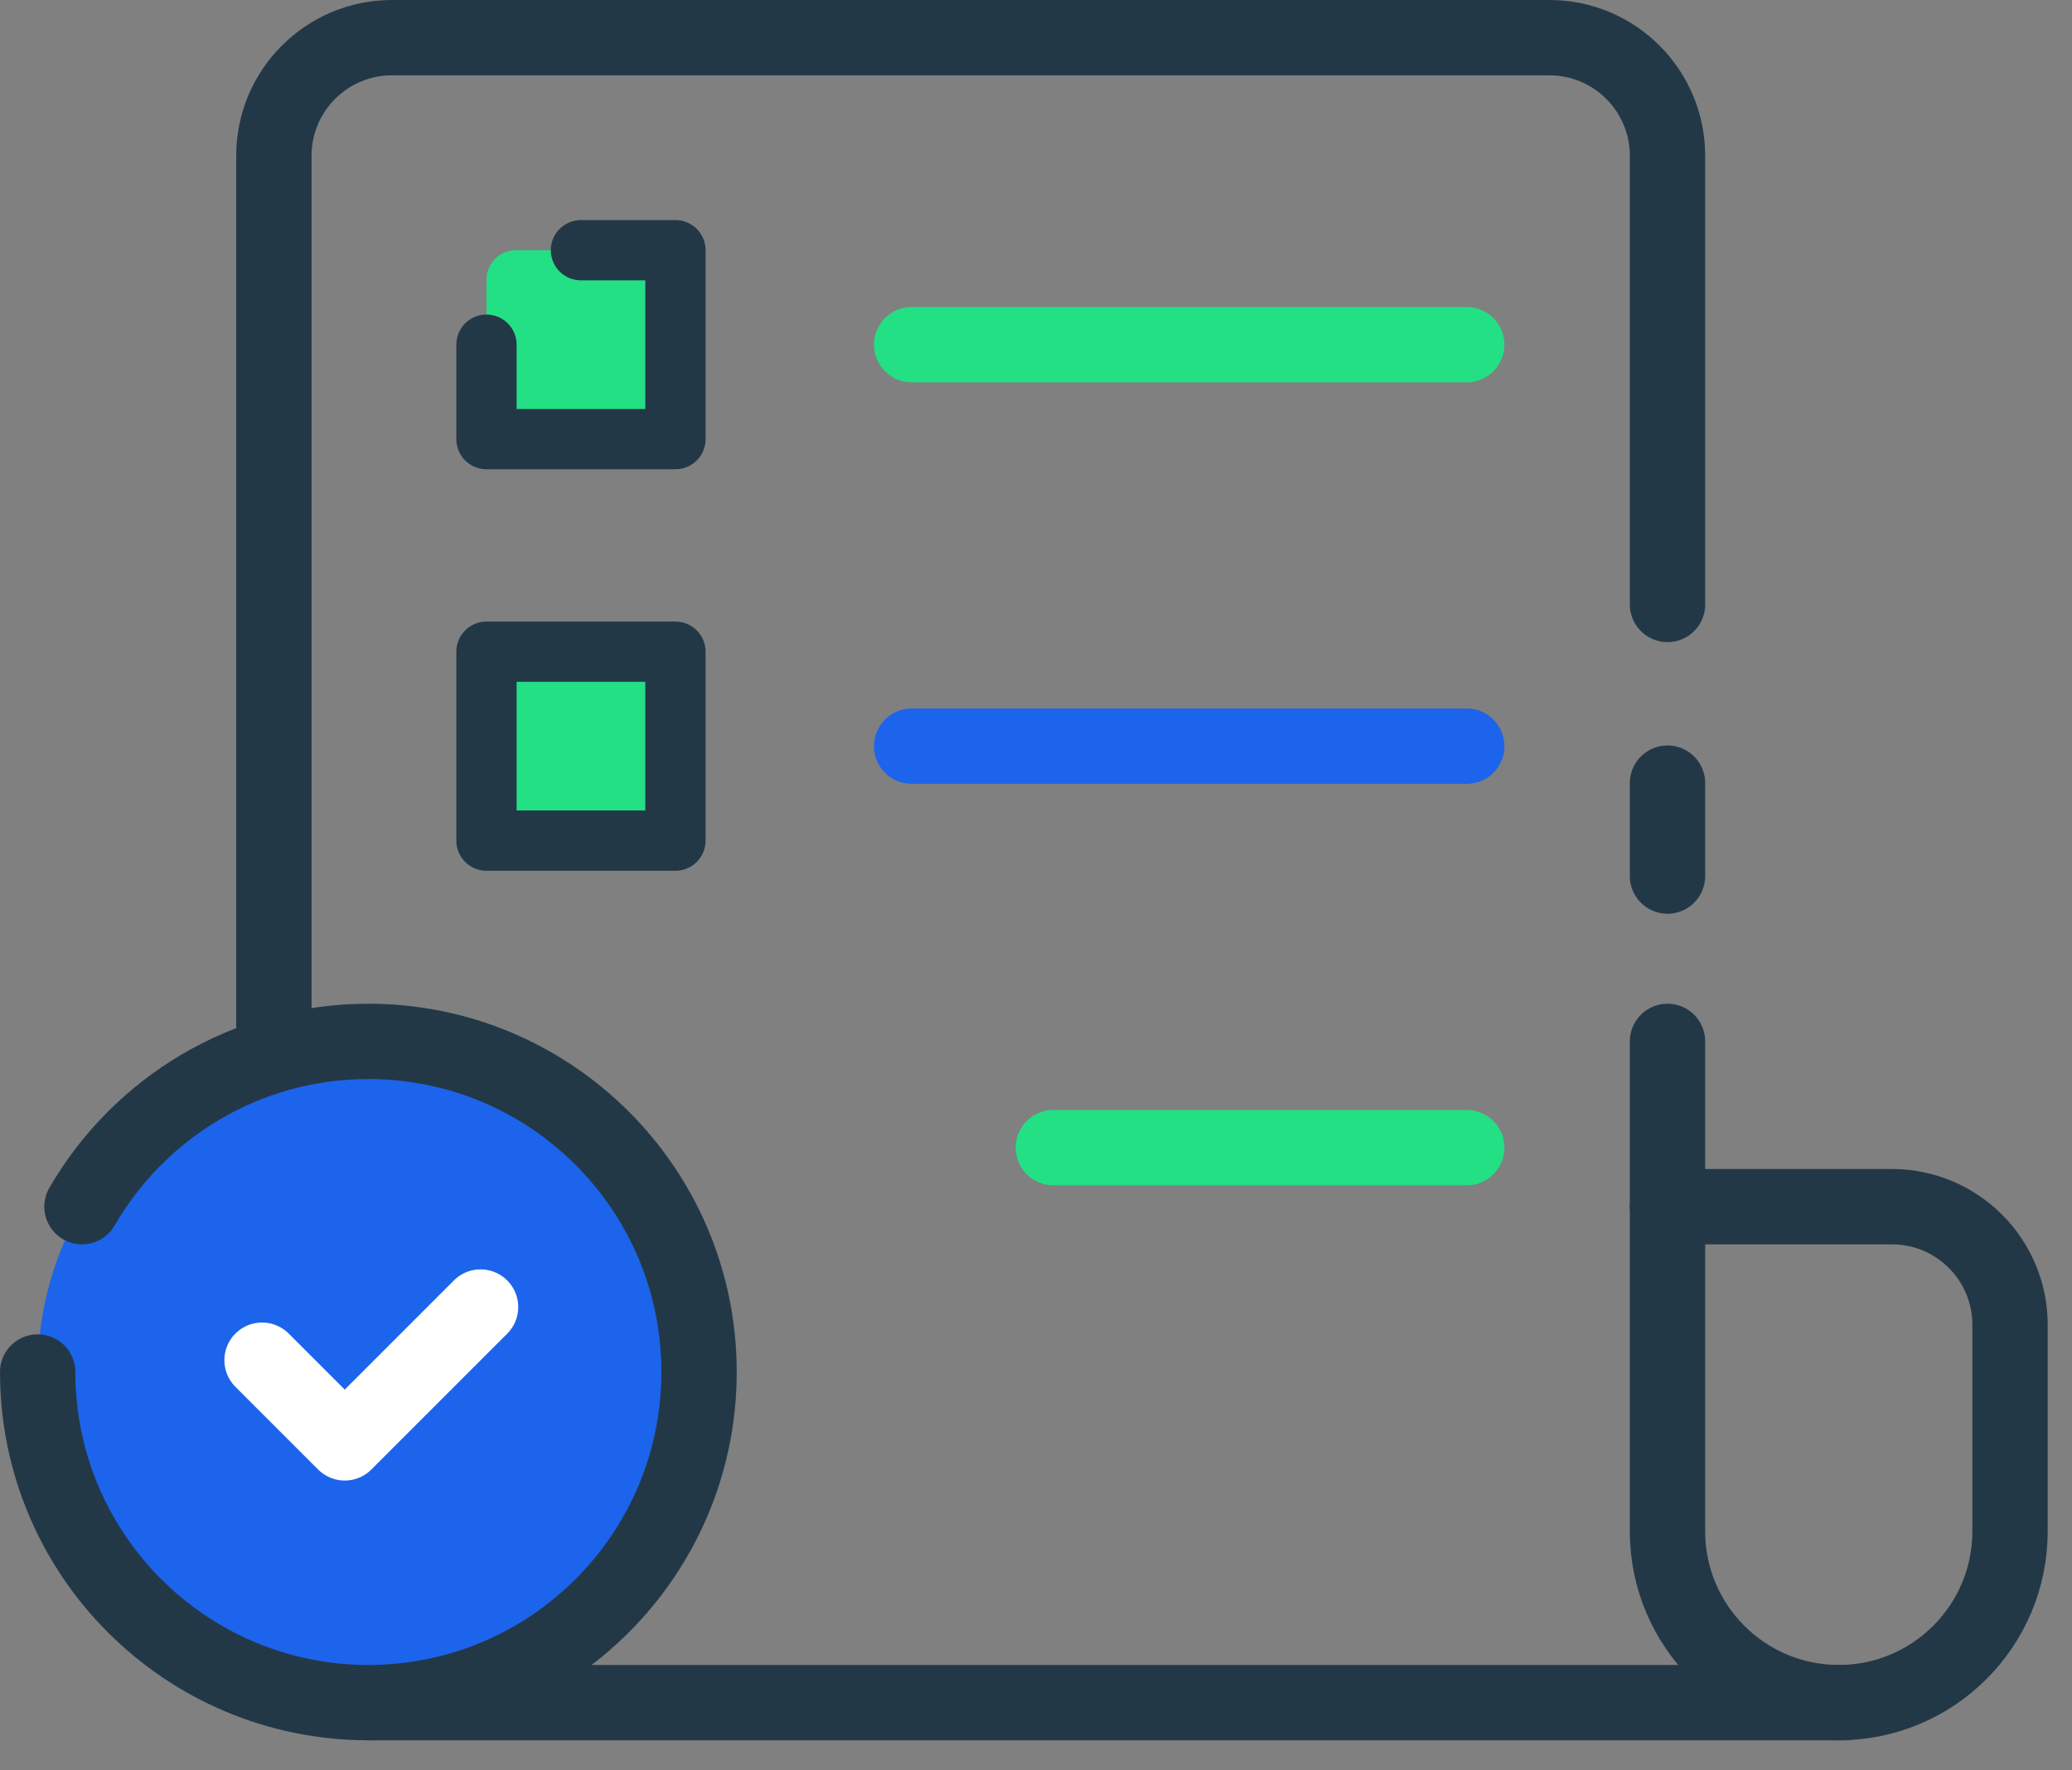 <svg width="55" height="47" viewBox="0 0 55 47" fill="none" xmlns="http://www.w3.org/2000/svg">
<rect x="0" y="0" width="55" height="47" fill="#808080" stroke="none"/>
<path d="M44.263 27.648V32.036" stroke="#233847" stroke-width="2" stroke-linecap="round" stroke-linejoin="round"/>
<path d="M44.263 20.791V23.259" stroke="#233847" stroke-width="2" stroke-linecap="round" stroke-linejoin="round"/>
<path d="M48.966 45.204H9.819C8.411 45.204 7.27 44.062 7.27 42.655V4.135C7.27 2.404 8.675 1 10.405 1H41.128C42.859 1 44.263 2.404 44.263 4.135V16.048" stroke="#233847" stroke-width="2" stroke-linecap="round" stroke-linejoin="round"/>
<path d="M44.263 32.036H50.22C51.95 32.036 53.355 33.441 53.355 35.171V40.658C53.355 43.166 51.317 45.203 48.809 45.203C46.301 45.203 44.263 43.166 44.263 40.658V32.036Z" stroke="#233847" stroke-width="2" stroke-linecap="round" stroke-linejoin="round"/>
<path d="M24.199 9.151H38.934" stroke="#23E084" stroke-width="2" stroke-linecap="round" stroke-linejoin="round"/>
<path d="M17.145 6.643H13.697C13.264 6.643 12.913 6.994 12.913 7.427V10.875C12.913 11.308 13.264 11.659 13.697 11.659H17.145C17.578 11.659 17.929 11.308 17.929 10.875V7.427C17.929 6.994 17.578 6.643 17.145 6.643Z" fill="#23E084"/>
<path d="M17.929 17.302H12.913V22.318H17.929V17.302Z" fill="#23E084"/>
<path d="M12.913 9.151V11.659H17.929V6.643H15.421" stroke="#233847" stroke-width="1.6" stroke-linecap="round" stroke-linejoin="round"/>
<path d="M24.199 19.81H38.934" stroke="#1C64EB" stroke-width="2" stroke-linecap="round" stroke-linejoin="round"/>
<path d="M17.929 17.302H12.913V22.318H17.929V17.302Z" stroke="#233847" stroke-width="1.6" stroke-linecap="round" stroke-linejoin="round"/>
<path d="M27.961 30.469H38.934" stroke="#23E084" stroke-width="2" stroke-linecap="round" stroke-linejoin="round"/>
<path d="M9.778 45.203C14.626 45.203 18.556 41.273 18.556 36.425C18.556 31.578 14.626 27.648 9.778 27.648C4.93 27.648 1 31.578 1 36.425C1 41.273 4.93 45.203 9.778 45.203Z" fill="#1C64EB"/>
<path d="M2.176 32.036C3.693 29.413 6.53 27.648 9.778 27.648C14.625 27.648 18.556 31.579 18.556 36.425C18.556 41.272 14.625 45.203 9.778 45.203C4.931 45.203 1 41.272 1 36.425" stroke="#233847" stroke-width="2" stroke-linecap="round" stroke-linejoin="round"/>
<path d="M6.956 36.112L9.151 38.307L12.756 34.701" stroke="white" stroke-width="2" stroke-linecap="round" stroke-linejoin="round"/>
</svg>

